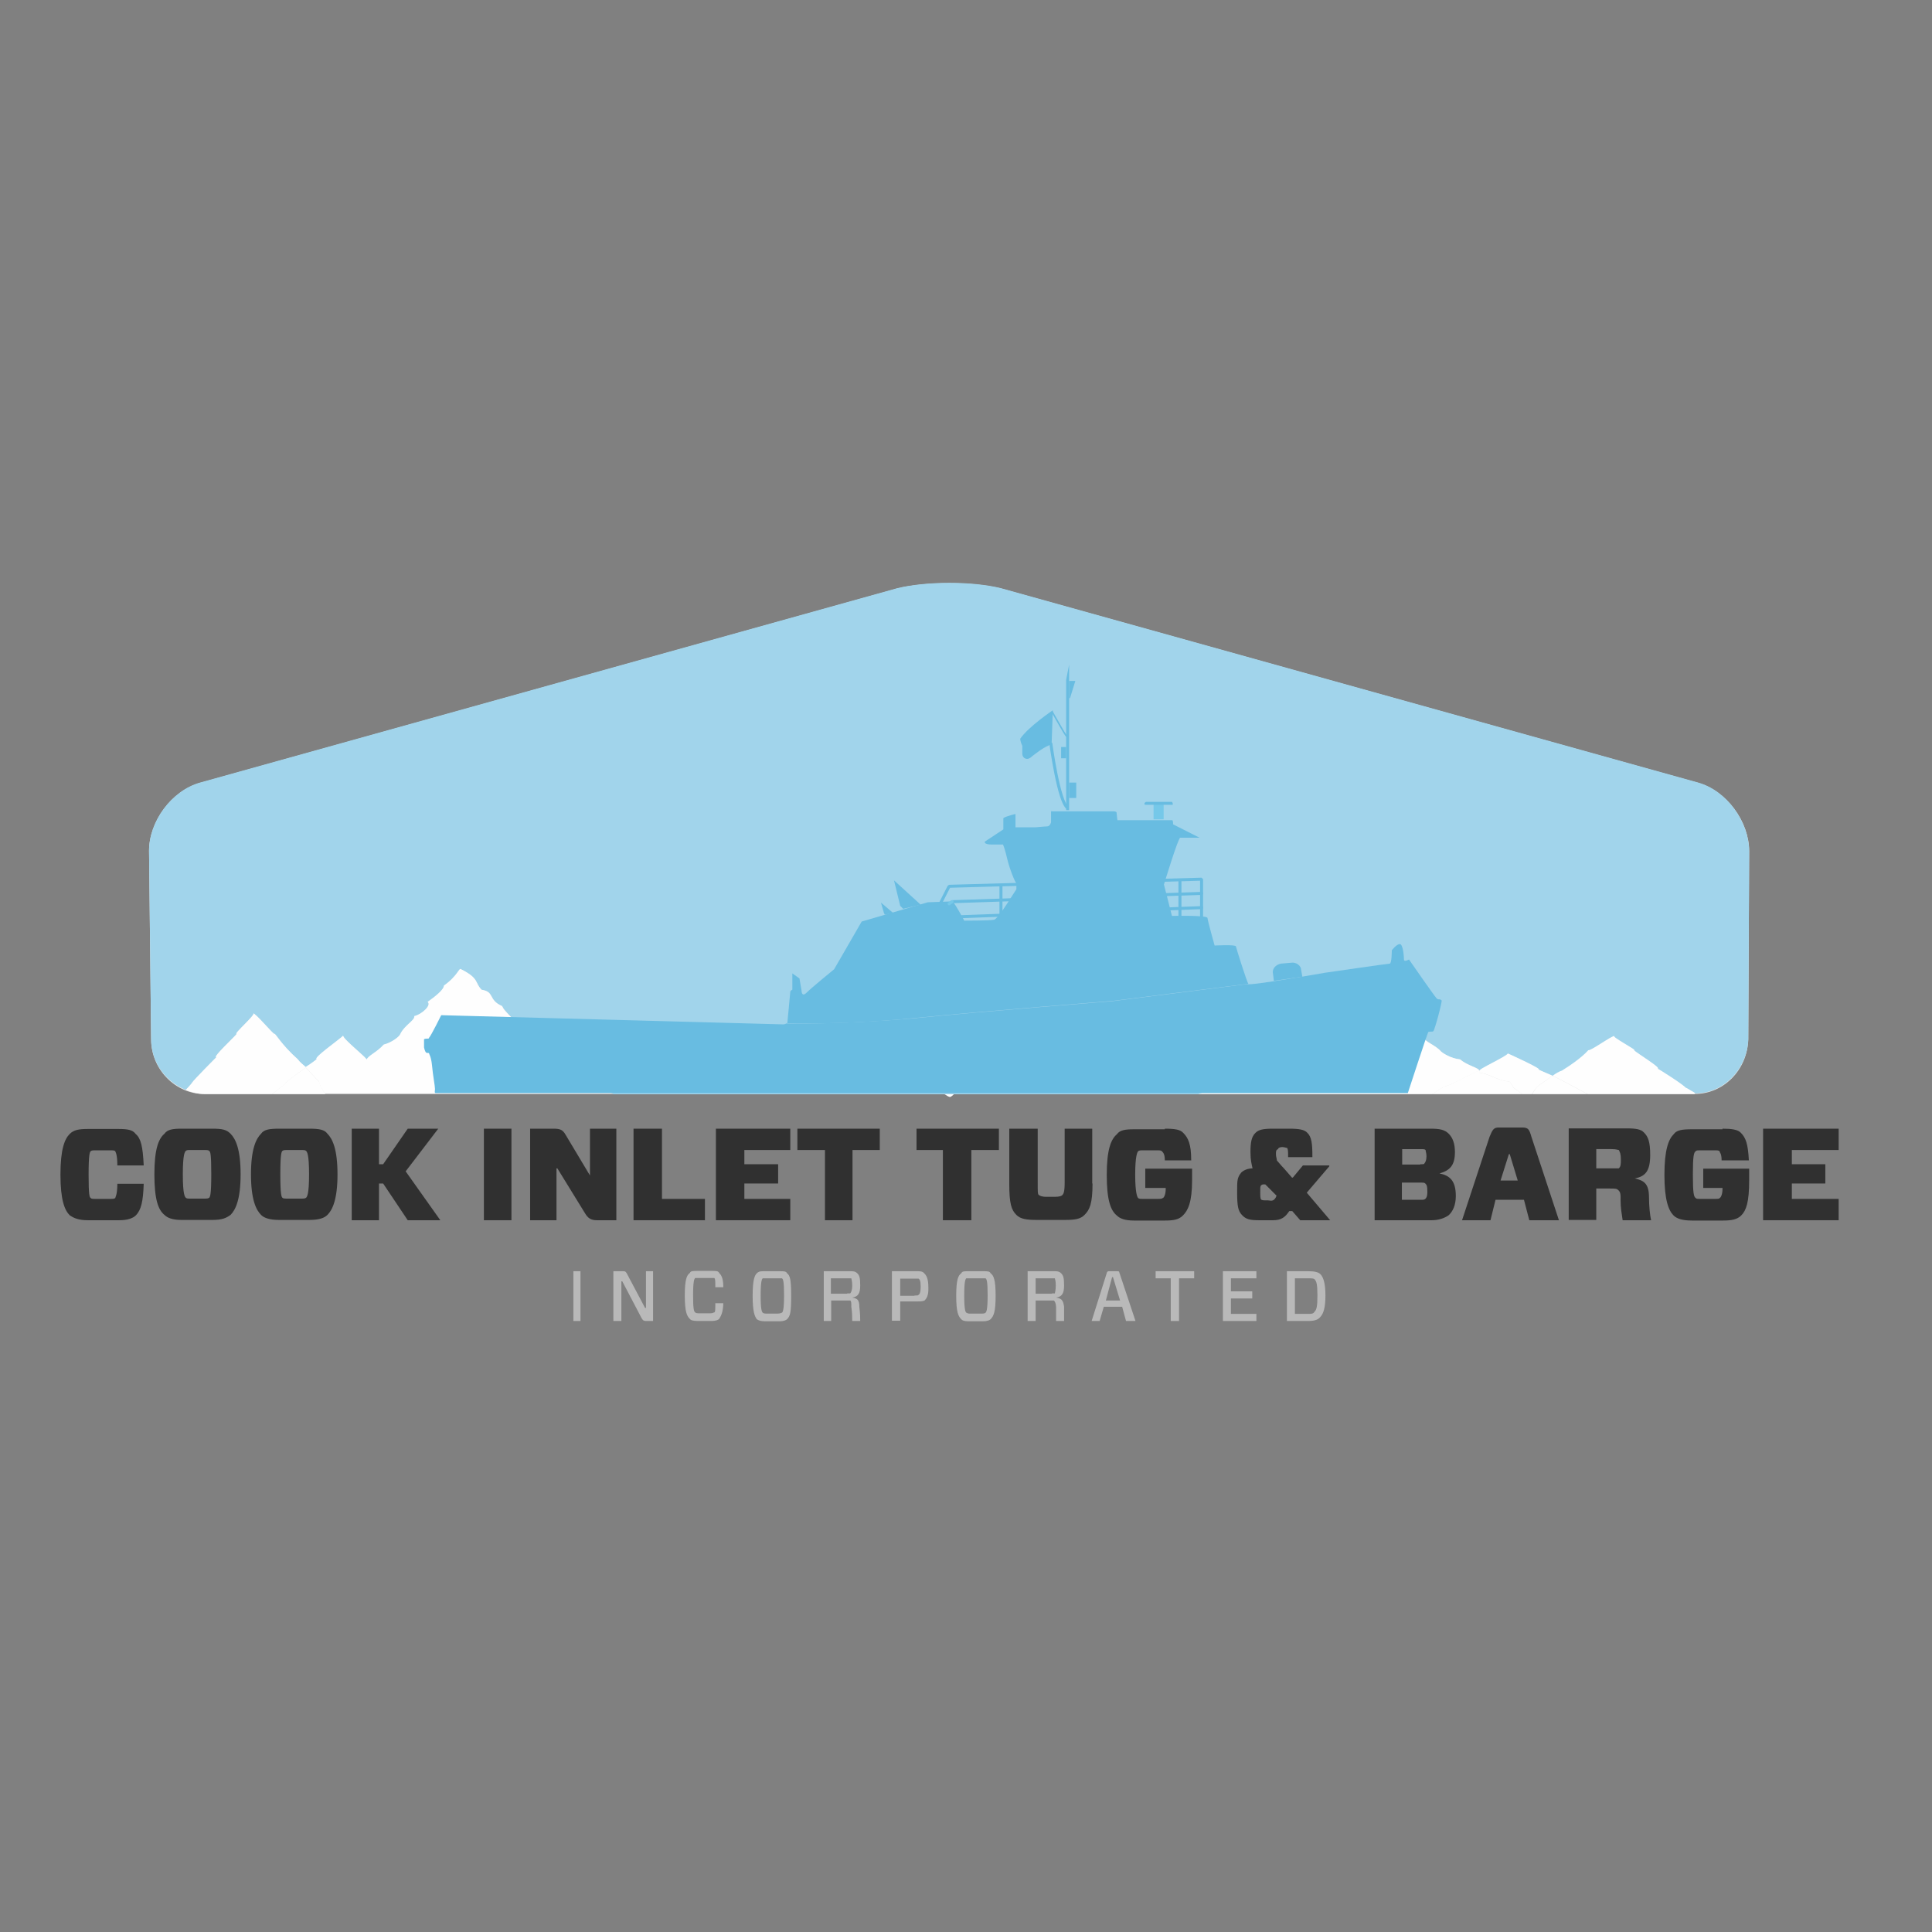 <?xml version="1.0" encoding="utf-8"?>
<!-- Generator: Adobe Illustrator 19.2.1, SVG Export Plug-In . SVG Version: 6.00 Build 0)  -->
<svg version="1.1" id="layer" xmlns="http://www.w3.org/2000/svg" xmlns:xlink="http://www.w3.org/1999/xlink" x="0px" y="0px"
	 viewBox="0 0 652 652" style="enable-background:new 0 0 652 652;" xml:space="preserve">
<rect x="0" y="0" width="652" height="652" fill="#808080" stroke="none"/>
<style type="text/css">
	.st0{fill:#B9B9B9;}
	.st1{fill:#FEFEFE;}
	.st2{fill:#E7E7E7;}
	.st3{fill:#A1D4EB;}
	.st4{fill:none;stroke:#68BCE1;stroke-width:1.013;stroke-linecap:round;stroke-miterlimit:1;}
	.st5{fill:none;stroke:#D0D0D0;stroke-width:1.013;stroke-linecap:round;stroke-miterlimit:1;}
	.st6{fill:#68BCE1;}
	.st7{fill:#75C8E9;}
	.st8{fill:none;stroke:#75C8E9;stroke-width:1.013;stroke-linecap:round;stroke-miterlimit:1;}
	.st9{fill:none;stroke:#68BCE1;stroke-width:1.013;stroke-miterlimit:1;}
	.st10{fill:none;stroke:#68BCE1;stroke-width:0.509;stroke-miterlimit:1;}
	.st11{fill:#303030;}
</style>
<rect x="193.5" y="429" class="st0" width="2.4" height="16.8"/>
<path class="st0" d="M220.3,445.8h-2.4c-0.7,0-1-0.3-1.4-1l-6.5-12.4h-0.3v13.4h-2.7V429h3.1c0.7,0,1,0,1.4,0.7l6.2,11.7h0.3V429
	h2.4V445.8"/>
<path class="st0" d="M242.7,445.1c-0.3,0.3-1,0.7-2.7,0.7h-4.5c-1.7,0-2.4-0.3-2.7-0.7c-1-1-1.7-2.4-1.7-7.9c0-5.5,0.7-6.9,1.7-7.6
	c0.3-0.7,1-0.7,2.7-0.7h4.5c1.7,0,2.4,0,2.7,0.7c0.7,0.7,1.4,1.7,1.4,4.8h-2.7c0-2.1,0-2.7-0.3-3.1c-0.3,0-0.3,0-1.4,0h-4.1
	c-0.7,0-1,0-1,0c-0.3,0.3-0.7,1-0.7,5.8c0,4.8,0.3,5.5,0.7,5.8c0,0,0.3,0.3,1,0.3h4.1c1,0,1-0.3,1.4-0.3c0.3-0.3,0.3-0.7,0.3-3.1
	h2.7C244,443,243.3,444.1,242.7,445.1"/>
<path class="st0" d="M262.9,429c1.7,0,2.4,0,2.7,0.7c1,0.7,1.4,2.1,1.4,7.6c0,5.5-0.3,6.9-1.4,7.9c-0.3,0.3-1,0.7-2.7,0.7h-4.8
	c-1.4,0-2.1-0.3-2.7-0.7c-0.7-1-1.4-2.4-1.4-7.9c0-5.5,0.7-6.9,1.4-7.6c0.7-0.7,1.4-0.7,2.7-0.7H262.9 M257.4,443c0,0,0.3,0.3,1,0.3
	h4.1c1,0,1-0.3,1.4-0.3c0.3-0.3,0.7-1,0.7-5.8c0-4.8-0.3-5.5-0.7-5.8c-0.3,0-0.3,0-1.4,0h-4.1c-0.7,0-1,0-1,0
	c-0.3,0.3-0.7,1-0.7,5.8C256.7,442,257.1,442.7,257.4,443z"/>
<path class="st0" d="M287,438.9c-0.3,0-0.7,0-1.7,0h-4.8v6.9H278V429h8.9c1,0,1.7,0,2.4,0.7c0.7,0.7,1,1.4,1,4.1
	c0,2.7-0.7,3.8-2.7,4.1c1.7,0.3,2.4,0.7,2.4,3.1c0.3,2.4,0.3,3.8,0.3,4.8h-2.7c0-1.4,0-2.7-0.3-4.8
	C287.3,439.6,287.3,439.3,287,438.9 M285.9,436.5c1,0,1,0,1,0c0.3-0.3,0.7-1,0.7-2.7s-0.3-2.1-0.3-2.4c-0.3,0-0.3,0-1.4,0h-5.5v5.2
	H285.9z"/>
<path class="st0" d="M312,438.9c-0.7,0.3-1.4,0.3-2.7,0.3h-5.5v6.5H301V429h8.2c1.4,0,2.1,0,2.7,0.7c0.7,0.7,1.4,1.7,1.4,4.8
	C313.4,437.2,312.7,438.2,312,438.9 M308.6,437.2c1,0,1.4,0,1.4-0.3c0.3,0,0.7-0.7,0.7-2.7s-0.3-2.4-0.7-2.7c0,0-0.3,0-1.4,0h-4.8
	v5.8H308.6z"/>
<path class="st0" d="M331.6,429c1.7,0,2.4,0,2.7,0.7c1,0.7,1.7,2.1,1.7,7.6c0,5.5-0.7,6.9-1.7,7.9c-0.3,0.3-1,0.7-2.7,0.7h-4.8
	c-1.4,0-2.1-0.3-2.4-0.7c-1-1-1.7-2.4-1.7-7.9c0-5.5,0.7-6.9,1.7-7.6c0.3-0.7,1-0.7,2.4-0.7H331.6 M326.1,443c0.3,0,0.3,0.3,1,0.3
	h4.5c0.7,0,1-0.3,1-0.3c0.3-0.3,0.7-1,0.7-5.8c0-4.8-0.3-5.5-0.7-5.8c0,0-0.3,0-1,0h-4.5c-0.7,0-0.7,0-1,0c-0.3,0.3-0.7,1-0.7,5.8
	C325.4,442,325.8,442.7,326.1,443z"/>
<path class="st0" d="M355.7,438.9c-0.3,0-0.7,0-1.7,0h-4.5v6.9h-2.7V429h8.9c1,0,1.7,0,2.4,0.7c0.7,0.7,1,1.4,1,4.1
	c0,2.7-0.7,3.8-2.7,4.1c1.7,0.3,2.4,0.7,2.7,3.1c0,2.4,0,3.8,0,4.8h-2.7c0-1.4,0-2.7,0-4.8C356.3,439.6,356,439.3,355.7,438.9
	 M355,436.5c0.7,0,0.7,0,1,0c0-0.3,0.3-1,0.3-2.7s-0.3-2.1-0.3-2.4c-0.3,0-0.3,0-1,0h-5.5v5.2H355z"/>
<path class="st0" d="M378.7,441h-6.2l-1.4,4.8h-2.7l5.2-16.5c0.3-0.3,0.3-0.3,1-0.3h2.4c0.3,0,0.7,0,0.7,0.3l5.5,16.5H380L378.7,441
	 M373.2,438.9h4.8l-2.4-7.9h-0.3L373.2,438.9z"/>
<polyline class="st0" points="397.9,431.4 397.9,445.8 395.1,445.8 395.1,431.4 390,431.4 390,429 403,429 403,431.4 397.9,431.4 
	"/>
<polyline class="st0" points="424,445.8 412.7,445.8 412.7,429 424,429 424,431.4 415.4,431.4 415.4,435.8 422.6,435.8 422.6,438.2 
	415.4,438.2 415.4,443.4 424,443.4 424,445.8 "/>
<path class="st0" d="M441.5,429c2.1,0,3.4,0.3,4.1,1c1,1,1.7,3.1,1.7,7.2c0,4.1-0.7,6.2-1.7,7.2c-0.7,1-2.1,1.4-4.1,1.4h-7.2V429
	H441.5 M443.6,431.7c-0.3-0.3-1-0.3-2.1-0.3H437v12h4.5c1,0,1.7,0,2.1-0.7c0.7-0.7,1-1.7,1-5.5C444.6,433.4,444.3,432.4,443.6,431.7
	z"/>
<path class="st1" d="M321.3,369.2h-2.1c0.3,0,0.7,0.3,0.7,0.7C320.3,369.9,321,369.5,321.3,369.2"/>
<path class="st1" d="M322,369.2h-3.4c0.7,0.3,1.4,1,2.1,1C321.3,369.9,321.7,369.5,322,369.2"/>
<g>
	<path class="st2" d="M68.9,369.2c-9.6,0-17.9-8.2-17.9-18.5l-0.7-63.5c0-10,7.6-20.3,17.2-23l235.3-65.6c9.6-2.4,25.4-2.4,35,0
		l235.3,65.6c9.6,2.7,17.2,13.1,17.2,23l-0.3,63.5c-0.3,10.3-8.2,18.5-18.2,18.5H68.9"/>
	<path class="st3" d="M573.1,264.1l-235.3-65.6c-9.6-2.4-25.1-2.4-35,0L67.5,264.1c-9.6,2.7-17.2,13.1-17.2,23l0.7,63.5
		c0,7.9,4.8,14.4,11.7,17.2c1.4-1.4,2.4-2.7,2.1-2.4c0.7-1,8.2-8.6,8.2-8.6c-1.4,0,6.2-6.9,6.9-7.9c-1.4,0.3,6.9-6.9,5.5-6.9
		c0.7-0.3,6.9,7.2,7.2,6.9c0.3-0.3,2.1,3.4,7.9,8.6c0.7,1,1.7,1.7,2.7,2.7c2.1-1.4,3.8-2.7,3.8-2.7c-1.4-0.3,7.6-6.5,8.9-7.9
		c-0.3,1,8.9,8.2,7.9,8.2c0.3-1.4,3.4-2.4,5.8-5.2c2.7-0.7,5.2-2.7,5.5-3.4c1.4-3.1,5.2-4.8,4.8-6.2c2.7-0.7,5.8-3.8,4.5-4.8
		c2.4-1.7,5.5-4.1,5.5-5.5c4.8-3.4,5.2-6.2,5.8-5.5c6.2,3.1,4.5,4.5,6.9,6.9c4.5,0.7,2.1,3.4,6.9,5.5c0.7,1-0.3,0.3,4.5,5.2
		c2.4,1.4,5.2,2.7,5.2,3.4c3.1,1.4,3.1,2.7,5.5,4.5c3.4,1.7,3.1,3.4,6.9,5.5c1.7,3.1,4.1,2.1,8.2,5.2c0,1,0.7,3.4,5.2,5.2
		c0.7,0,1.4,0.3,2.1,0.7h197.5c4.8-1.4,5.8-3.1,5.5-3.8c4.8-2.4,7.9-1.4,10-3.8c4.1-1.7,4.1-2.7,7.9-4.1c3.1-1.4,3.1-2.1,6.9-3.4
		c-0.3-0.3,3.1-1.4,5.8-2.4c5.5-3.4,4.5-3.1,5.2-3.8c5.5-1.4,2.7-3.4,8.2-4.1c2.7-1.7,0.7-2.7,7.9-4.8c0.7-1,1.4,1.4,6.9,3.8
		c0.3,1,3.8,2.7,6.5,4.1c-1.4,0.7,2.1,2.7,5.5,3.4c-0.3,1,3.8,2.4,5.5,4.5c0.7,0.7,3.4,2.4,6.5,2.7c2.4,2.1,6.2,2.7,6.5,3.8
		c0,0,0,0,0.3,0c-1.7,0,9.6-5.2,9.3-5.8c-0.3-0.3-0.3-0.3-0.3-0.3s0,0,0.3,0.3c1.4,0.7,12,5.5,10.3,5.5c0,0,2.4,1,4.8,2.1
		c1-0.7,2.1-1.4,3.1-1.7c6.9-4.1,8.9-6.9,8.9-6.9c0.7,0.3,8.2-5.2,8.9-4.8c-1.7,0,8.2,5.2,6.5,4.8c1,1,9.6,6.2,7.9,6.2
		c0.3,0,8.9,5.5,9.6,6.5c-0.3-0.3,1.4,0.7,3.1,1.7c9.6,0,17.5-8.2,17.9-18.2l0.3-63.5C590.2,277.2,582.7,266.8,573.1,264.1"/>
</g>
<path class="st1" d="M204.9,368.5c-4.5-1.7-5.2-4.1-5.2-5.2c-4.1-3.1-6.5-2.1-8.2-5.2c-3.8-2.1-3.4-3.8-6.9-5.5
	c-2.4-1.7-2.4-3.1-5.5-4.5c0-0.7-2.7-2.1-5.2-3.4c-4.8-4.8-3.8-4.1-4.5-5.2c-4.8-2.1-2.4-4.8-6.9-5.5c-2.4-2.4-0.7-3.8-6.9-6.9
	c-0.7-0.7-1,2.1-5.8,5.5c0,1.4-3.1,3.8-5.5,5.5c1.4,1-1.7,4.1-4.5,4.8c0.3,1.4-3.4,3.1-4.8,6.2c-0.3,0.7-2.7,2.7-5.5,3.4
	c-2.4,2.7-5.5,3.8-5.8,5.2c1,0-8.2-7.2-7.9-8.2c-1.4,1.4-10.3,7.6-8.9,7.9c0,0-1.7,1.4-3.8,2.7c1.4,1.4,2.7,3.1,4.5,4.8
	c0.3,1.4,1,2.7,2.1,4.1h97.2C206.3,368.9,205.6,368.5,204.9,368.5"/>
<path class="st1" d="M100.5,357.5c-5.8-5.2-7.6-8.9-7.9-8.6c-0.3,0.3-6.5-7.2-7.2-6.9c1.4,0-6.9,7.2-5.5,6.9c-0.7,1-8.2,7.9-6.9,7.9
	c0,0-7.6,7.6-8.2,8.6c0.3-0.3-0.7,1-2.1,2.4c1.7,0.7,4.1,1.4,6.2,1.4h23c2.7-2.1,5.2-4.1,4.5-3.8c0.3-0.3,3.8-3.1,6.9-5.2
	C102.2,359.2,101.2,358.5,100.5,357.5"/>
<path class="st1" d="M91.9,369.2h17.9c-1-1.4-1.7-2.7-2.1-4.1c-1.7-1.7-3.1-3.4-4.5-4.8c-3.1,2.1-6.5,4.8-6.9,5.2
	C97,365.1,94.6,367.1,91.9,369.2"/>
<path class="st1" d="M483.4,369.2h30.2c-0.3-0.3-0.3-0.3-0.3-0.3c-3.8-2.7-1.7-1-3.8-3.8c-4.8-0.7-6.9-2.7-10.3-3.1
	c0-0.3,0-0.3,0-0.7c-1.4,0.3-10.6,5.5-11.3,5.2C487.9,366.4,485.8,367.5,483.4,369.2"/>
<path class="st1" d="M492.7,357.5c-3.1-0.3-5.8-2.1-6.5-2.7c-1.7-2.1-5.8-3.4-5.5-4.5c-3.4-0.7-6.9-2.7-5.5-3.4
	c-2.7-1.4-6.2-3.1-6.5-4.1c-5.5-2.4-6.2-4.8-6.9-3.8c-7.2,2.1-5.2,3.1-7.9,4.8c-5.5,0.7-2.7,2.7-8.2,4.1c-0.7,0.7,0.3,0.3-5.2,3.8
	c-2.7,1-6.2,2.1-5.8,2.4c-3.8,1.4-3.8,2.1-6.9,3.4c-3.8,1.4-3.8,2.4-7.9,4.1c-2.1,2.4-5.2,1.4-10,3.8c0.3,0.7-0.7,2.4-5.5,3.8h79
	c2.4-1.7,4.5-2.7,4.5-2.7c0.7,0.3,10-4.8,11.3-5.2C498.9,360.3,495.1,359.6,492.7,357.5"/>
<path class="st1" d="M508.8,355.5c0.3,0.7-11,5.8-9.3,5.8c-0.3,0-0.3,0-0.3,0c0,0.3,0,0.3,0,0.7c3.4,0.3,5.5,2.4,10.3,3.1
	c2.1,2.7,0,1,3.8,3.8c0,0,0,0,0.3,0.3h3.4c0.7-1,1-1.7,1.7-2.4c1.7-1.4,3.4-2.4,5.2-3.8c-2.4-1-4.8-2.1-4.8-2.1
	C520.9,361,510.2,356.1,508.8,355.5"/>
<path class="st1" d="M568.9,367.1c-0.7-1-9.3-6.5-9.6-6.5c1.7,0-6.9-5.2-7.9-6.2c1.7,0.3-8.2-4.8-6.5-4.8c-0.7-0.3-8.2,5.2-8.9,4.8
	c0,0-2.1,2.7-8.9,6.9c-1,0.3-2.1,1-3.1,1.7c3.4,1.7,7.2,3.8,7.9,4.1c-0.7-0.3,1.4,0.7,3.8,2.1h36.1l0.3-0.3
	C570.3,367.8,568.6,366.8,568.9,367.1"/>
<path class="st1" d="M517.1,369.2h18.5c-2.4-1.4-4.5-2.4-3.8-2.1c-0.7-0.3-4.5-2.4-7.9-4.1c-1.7,1.4-3.4,2.4-5.2,3.8
	C518.1,367.5,517.8,368.2,517.1,369.2"/>
<polyline class="st4" points="317.5,304.6 320.3,299.1 405.5,296.7 405.5,309.4 "/>
<line class="st4" x1="321.3" y1="304.3" x2="405.5" y2="301.5"/>
<line class="st4" x1="323.4" y1="309.4" x2="405.5" y2="306.3"/>
<line class="st4" x1="337.8" y1="298.8" x2="337.8" y2="310.1"/>
<line class="st5" x1="362.2" y1="298.1" x2="362.2" y2="310.5"/>
<line class="st5" x1="385.9" y1="297.4" x2="385.9" y2="309.8"/>
<line class="st4" x1="398.2" y1="297.1" x2="398.2" y2="309.4"/>
<path class="st6" d="M486.5,337.6c-0.7-0.7-1,0-1.7-0.7c-0.7-0.7-9.3-13.1-9.3-13.1s-1.7,1-1.7,0c0-1-0.3-5.2-1.4-5.2
	s-2.7,2.1-2.7,2.1s0,4.5-0.7,4.5c-0.7,0-22,3.1-22,3.1s-25.4,4.5-26.1,3.8l-45.7,5.8c0,0-43.3,3.4-67.3,5.8
	c-24,2.1-42.6,1.7-42.6,1.7s-0.3,0.3-1,0.3c-0.3,0-115.4-3.1-115.4-3.1s-3.4,6.9-4.1,7.6c0,0,0,0.3-0.3,0.3c-0.3,0-1.4,0-1.4,0.3
	c0,0.3,0,2.7,0,2.7s0.3,1.4,0.7,1.7c0.3,0.3,1,0,1,0.3c0,0.3,0.7,1,1,4.1c0.3,3.4,1,6.9,1,7.9c0,0.7-0.3,1.4,0.3,1.4
	c0.3,0,328,0,328,0s6.5-19.9,6.9-20.6c0.7-0.3,1.4,0,1.7-0.3C484.1,347.9,486.8,337.9,486.5,337.6"/>
<path class="st6" d="M417.1,319.4c0-0.7-7.2-0.3-7.2-0.3s-2.4-8.6-2.4-9.3c0-1-12-0.7-12-0.7l-2.7-10.6c0,0,4.8-15.8,5.5-15.8
	c0.3,0,6.5,0,6.5,0l-8.9-4.5c0,0,0-1.4-0.3-1.4c-0.3,0-18.5,0-18.5,0s-0.3-2.4-0.3-2.7c0,0-0.3-0.3-1-0.3c-0.7,0-13.7,0-13.7,0H355
	c0,0-0.3-0.3-0.3,0.3c0,0.3,0,3.4,0,3.4s-0.3,1.4-1.4,1.4c-1,0-3.4,0.3-4.1,0.3c-0.7,0-6.5,0-6.5,0v-4.5c0,0-3.1,0.7-4.1,1.4v3.8
	l-6.2,4.1c0,0-0.3,0.3,0.3,0.7c0.7,0.3,1.7,0.3,1.7,0.3h4.1c0,0,0.7,1.7,1.4,4.8c0.7,3.1,2.7,8.2,3.1,8.2c0-0.3,0,1.7,0,2.1
	c-0.3,0.3-6.2,10.3-7.6,10.3c-1.4,0.3-10,0.3-10,0.3s-3.4-6.5-4.1-6.5c-1,0-6.9,0.3-8.2,0.3l-22.3,6.5l-9.3,16.1
	c0,0-7.6,6.2-9.3,7.9c-1.7,1.7-1.7-0.7-1.7-0.7l-0.7-4.1l-2.4-1.7v5.5c0,0-0.7,0.3-0.7,0.7c0,0.3-1,10.6-1,10.6s18.5,0.7,42.6-1.7
	c24-2.4,67-5.8,67-5.8l46-5.8C420.9,331.8,417.1,319.7,417.1,319.4"/>
<polyline class="st6" points="360.8,224.3 359.8,229.4 359.8,273.4 360.8,273.4 360.8,224.3 "/>
<rect x="389.3" y="271.3" class="st7" width="3.4" height="5.2"/>
<path class="st6" d="M395.8,271.3c0-0.3-0.3-0.7-0.3-0.7h-8.6c-0.3,0-0.7,0.3-0.7,0.7c0,0.3,0.3,0.3,0.7,0.3h8.6
	C395.5,271.7,395.8,271.7,395.8,271.3"/>
<polyline class="st6" points="310.7,305.3 301.7,297.1 303.8,305.7 304.8,306.7 310.7,305.3 "/>
<polyline class="st6" points="301.4,308.1 297.3,304.6 298.3,308.1 298.6,308.7 301.4,308.1 "/>
<path class="st6" d="M439.1,327.3c0-1.4-1.7-2.7-3.4-2.4l-3.4,0.3c-1.7,0.3-3.1,1.7-2.7,3.4l0.3,2.4l9.6-1.4L439.1,327.3"/>
<line class="st8" x1="321.3" y1="304.3" x2="320.3" y2="305"/>
<rect x="360.8" y="264.1" class="st6" width="2.4" height="5.2"/>
<rect x="358.1" y="252.1" class="st6" width="1.7" height="3.8"/>
<polyline class="st6" points="361.1,235.6 360.8,235.6 360.8,229.8 362.9,229.8 361.1,235.6 "/>
<path class="st6" d="M355.3,239.7c0,0-8.2,5.5-11,9.6c0,0,0,1,0.7,2.4c0,0,0,1.7,0,2.7c0,0,0,1.7,1.7,1.7c0,0,0.7,0,1.4-0.7
	c0,0,3.8-3.1,5.8-3.8l1-0.7L355.3,239.7"/>
<path class="st9" d="M354.6,250.7c0,0,2.7,20.3,5.8,22"/>
<path class="st10" d="M355,240.1c4.5,7.9,4.5,7.9,5.2,8.6"/>
<g>
	<path class="st11" d="M45.9,410.1c-1,1-2.7,1.7-5.8,1.7H29.7c-3.1,0-4.8-0.7-6.2-1.7c-1.7-1.7-3.1-5.2-3.1-13.7s1.4-12,3.1-13.7
		c1.4-1.4,3.1-1.7,6.2-1.7H40c3.1,0,4.8,0.3,5.8,1.7c1.7,1.4,2.4,4.1,2.7,10.6h-8.9c0-4.1-0.7-4.5-0.7-4.8c-0.3-0.3-0.7-0.3-2.1-0.3
		h-4.1c-1.4,0-1.7,0-2.1,0.3c-0.3,0.3-0.7,1-0.7,7.9c0,6.9,0.3,7.6,0.7,7.9c0.3,0.3,0.7,0.3,2.1,0.3h4.1c1.4,0,1.7,0,2.1-0.3
		c0-0.3,0.7-1,0.7-4.8h8.9C48.3,405.6,47.6,408.3,45.9,410.1"/>
</g>
<path class="st11" d="M71.6,380.9c3.4,0,4.8,0.3,6.2,1.7c1.7,1.7,3.4,5.2,3.4,13.7s-1.7,12-3.4,13.7c-1.4,1-2.7,1.7-6.2,1.7H61.3
	c-3.1,0-4.8-0.7-5.8-1.7c-2.1-1.7-3.4-5.2-3.4-13.7s1.4-12,3.4-13.7c1-1.4,2.7-1.7,5.8-1.7H71.6 M62.7,404.2
	c0.3,0.3,0.7,0.3,1.7,0.3h4.1c1.4,0,1.7,0,2.1-0.3c0.3-0.3,0.7-1,0.7-7.9c0-6.9-0.3-7.6-0.7-7.9c-0.3-0.3-0.7-0.3-2.1-0.3h-4.1
	c-1,0-1.4,0-1.7,0.3c-0.3,0.3-1,1-1,7.9C61.7,403.2,62.4,403.9,62.7,404.2z"/>
<path class="st11" d="M104.3,380.9c3.4,0,5.2,0.3,6.2,1.7c1.7,1.7,3.4,5.2,3.4,13.7s-1.7,12-3.4,13.7c-1,1-2.7,1.7-6.2,1.7h-10
	c-3.4,0-5.2-0.7-6.2-1.7c-1.7-1.7-3.4-5.2-3.4-13.7s1.7-12,3.4-13.7c1-1.4,2.7-1.7,6.2-1.7H104.3 M95.3,404.2
	c0.3,0.3,0.7,0.3,2.1,0.3h3.8c1.4,0,1.7,0,2.1-0.3c0.3-0.3,1-1,1-7.9c0-6.9-0.7-7.6-1-7.9c-0.3-0.3-0.7-0.3-2.1-0.3h-3.8
	c-1.4,0-1.7,0-2.1,0.3c-0.3,0.3-0.7,1-0.7,7.9C94.6,403.2,95,403.9,95.3,404.2z"/>
<polyline class="st11" points="147.9,380.9 136.9,395.3 148.6,411.8 137.6,411.8 129.3,399.4 127.9,399.4 127.9,411.8 118.7,411.8 
	118.7,380.9 127.9,380.9 127.9,392.9 129.3,392.9 137.6,380.9 147.9,380.9 "/>
<rect x="163.3" y="380.9" class="st11" width="9.3" height="30.9"/>
<path class="st11" d="M208,411.8h-6.5c-2.1,0-3.1-0.7-4.1-2.4l-9.3-15.1h-0.3v17.5h-8.9v-30.9h7.9c2.1,0,3.1,0.3,4.1,2.1l8.2,13.7
	v-15.8h8.9V411.8"/>
<polyline class="st11" points="223.4,404.6 237.9,404.6 237.9,411.8 213.8,411.8 213.8,380.9 223.4,380.9 223.4,404.6 "/>
<polyline class="st11" points="266.7,411.8 241.6,411.8 241.6,380.9 266.7,380.9 266.7,388.1 251.2,388.1 251.2,392.9 262.6,392.9 
	262.6,399.4 251.2,399.4 251.2,404.6 266.7,404.6 266.7,411.8 "/>
<polyline class="st11" points="287.7,388.1 287.7,411.8 278.4,411.8 278.4,388.1 269.1,388.1 269.1,380.9 296.9,380.9 296.9,388.1 
	287.7,388.1 "/>
<polyline class="st11" points="327.8,388.1 327.8,411.8 318.2,411.8 318.2,388.1 309.3,388.1 309.3,380.9 337.1,380.9 337.1,388.1 
	327.8,388.1 "/>
<path class="st11" d="M368.7,399.4c0,6.9-1,8.9-2.7,10.6c-1.4,1.4-3.1,1.7-6.9,1.7h-8.9c-3.8,0-5.8-0.3-7.2-1.7
	c-1.7-1.7-2.4-3.8-2.4-10.6v-18.5h9.6v18.2c0,3.1,0,3.8,0.3,4.1c0.3,0.3,1,0.7,2.7,0.7h2.7c1.7,0,2.4-0.3,2.7-0.7
	c0.3-0.3,0.7-1,0.7-4.1v-18.2h9.3V399.4"/>
<path class="st11" d="M393.1,380.9c3.4,0,5.2,0.3,6.2,1.4c1.7,1.7,2.7,3.8,2.7,9.3h-8.9c0-2.4-0.7-2.7-1-3.1
	c-0.3-0.3-0.7-0.3-2.1-0.3h-3.8c-1.4,0-1.7,0-2.1,0.3c-0.3,0.3-1,1.7-1,7.9s0.7,7.6,1,7.9c0.3,0.3,0.7,0.3,2.1,0.3h4.1
	c1.4,0,1.7,0,2.1-0.3c0.3,0,1-1,1-3.1v-0.3h-6.9v-6.5h15.8v3.8c0,7.6-1.4,10.3-3.1,12c-1.4,1.4-3.1,1.7-6.2,1.7h-10.3
	c-3.1,0-4.8-0.7-5.8-1.7c-2.1-1.7-3.4-5.2-3.4-13.7s1.4-12,3.4-13.7c1-1.4,2.7-1.7,5.8-1.7H393.1"/>
<path class="st11" d="M438.8,411.8l-2.7-3.1h-1c-1.4,2.1-2.7,3.1-5.5,3.1H425c-3.1,0-4.5-0.3-5.8-1.7c-1.4-1.4-1.7-3.1-1.7-7.9
	c0-3.8,0-4.8,1.4-6.5c0.7-0.7,2.1-1.4,3.8-1.4c-0.3-1.4-0.7-2.7-0.7-5.5c0-3.1,0.3-5.2,1.7-6.5c1-1,2.4-1.4,5.8-1.4h5.5
	c3.4,0,5.2,0.3,6.2,1.4c1.4,1.4,1.7,3.4,1.7,8.2h-8.2c0-2.1,0-2.4-0.3-3.1c-0.3,0-1-0.3-1.7-0.3c-0.7,0-1.4,0.3-1.4,0.7
	c-0.7,0.3-0.7,0.7-0.7,1.7c0,1,0.3,1.4,0.3,2.1c0.3,0.3,1.4,1.7,2.4,2.7l2.7,3.1h0.3l3.4-4.1h8.9v0.3l-7.6,8.9l7.9,9.3H438.8
	 M430.5,404.2l0.3-0.7l-3.8-3.8h-0.7c-0.3,0-0.7,0.3-0.7,0.3c-0.3,0.3-0.3,0.7-0.3,2.1c0,1.4,0,2.4,0.3,2.7c0.3,0.3,1,0.3,2.1,0.3
	h0.3C429.2,405.3,429.8,405.3,430.5,404.2z"/>
<path class="st11" d="M463.8,380.9h18.9c3.1,0,4.8,0.3,6.2,1.7c1.4,1.4,2.1,3.4,2.1,6.2c0,4.5-1.7,6.2-5.2,7.2
	c3.4,0.7,5.5,2.4,5.5,7.6c0,3.1-1,5.2-2.4,6.5c-1.4,1-3.4,1.7-5.8,1.7h-19.2V380.9 M479.3,392.9c1,0,1.4,0,1.4-0.3
	c0.3-0.3,0.7-1,0.7-2.4c0-1-0.3-1.7-0.3-2.1c-0.3-0.3-0.7-0.3-1.7-0.3h-6.2v5.2H479.3z M481,399.4c-0.3-0.3-0.7-0.3-1.4-0.3h-6.5
	v5.8h6.5c0.7,0,1,0,1.4-0.3c0.3-0.3,0.7-0.7,0.7-2.4C481.7,400.1,481.4,399.8,481,399.4z"/>
<path class="st11" d="M514.3,404.9h-9.6l-1.7,6.9h-9.6l9.3-28.2c1-2.4,1.4-3.1,3.1-3.1h7.9c2.1,0,2.4,0.7,3.1,3.1l9.3,28.2h-10
	L514.3,404.9 M506.4,398.4h5.8l-2.7-8.9h-0.3L506.4,398.4z"/>
<path class="st11" d="M546.3,401.8c-0.7-0.7-1-0.7-3.1-0.7h-4.5v10.6h-9.3v-30.9H549c3.1,0,4.8,0.3,5.8,1.4c1.4,1.4,2.1,3.1,2.1,7.6
	c0,5.5-1.7,7.2-5.2,7.9c3.1,0.7,4.8,1.7,4.8,6.5c0,2.7,0.3,5.8,0.7,7.6h-9.6c-0.3-2.1-0.7-4.1-0.7-6.9
	C547,402.5,546.6,402.2,546.3,401.8 M543.9,394.3c1.7,0,2.1,0,2.4,0c0.7-0.7,0.7-1.4,0.7-3.1s-0.3-2.4-0.7-3.1
	c-0.3,0-0.7-0.3-2.4-0.3h-5.2v6.5H543.9z"/>
<path class="st11" d="M581.3,380.9c3.1,0,5.2,0.3,6.2,1.4c1.7,1.7,2.4,3.8,2.7,9.3H581c0-2.4-0.7-2.7-0.7-3.1
	c-0.3-0.3-0.7-0.3-2.1-0.3h-3.8c-1.4,0-2.1,0-2.1,0.3c-0.7,0.3-1,1.7-1,7.9s0.3,7.6,1,7.9c0,0.3,0.7,0.3,2.1,0.3h3.8
	c1.4,0,2.1,0,2.1-0.3c0.3,0,1-1,1-3.1v-0.3h-6.5v-6.5h15.5v3.8c0,7.6-1,10.3-2.7,12c-1.4,1.4-3.4,1.7-6.2,1.7H571
	c-3.4,0-5.2-0.7-6.2-1.7c-1.7-1.7-3.1-5.2-3.1-13.7s1.4-12,3.1-13.7c1-1.4,2.7-1.7,6.2-1.7H581.3"/>
<polyline class="st11" points="620.5,411.8 595,411.8 595,380.9 620.5,380.9 620.5,388.1 604.7,388.1 604.7,392.9 616,392.9 
	616,399.4 604.7,399.4 604.7,404.6 620.5,404.6 620.5,411.8 "/>
</svg>
